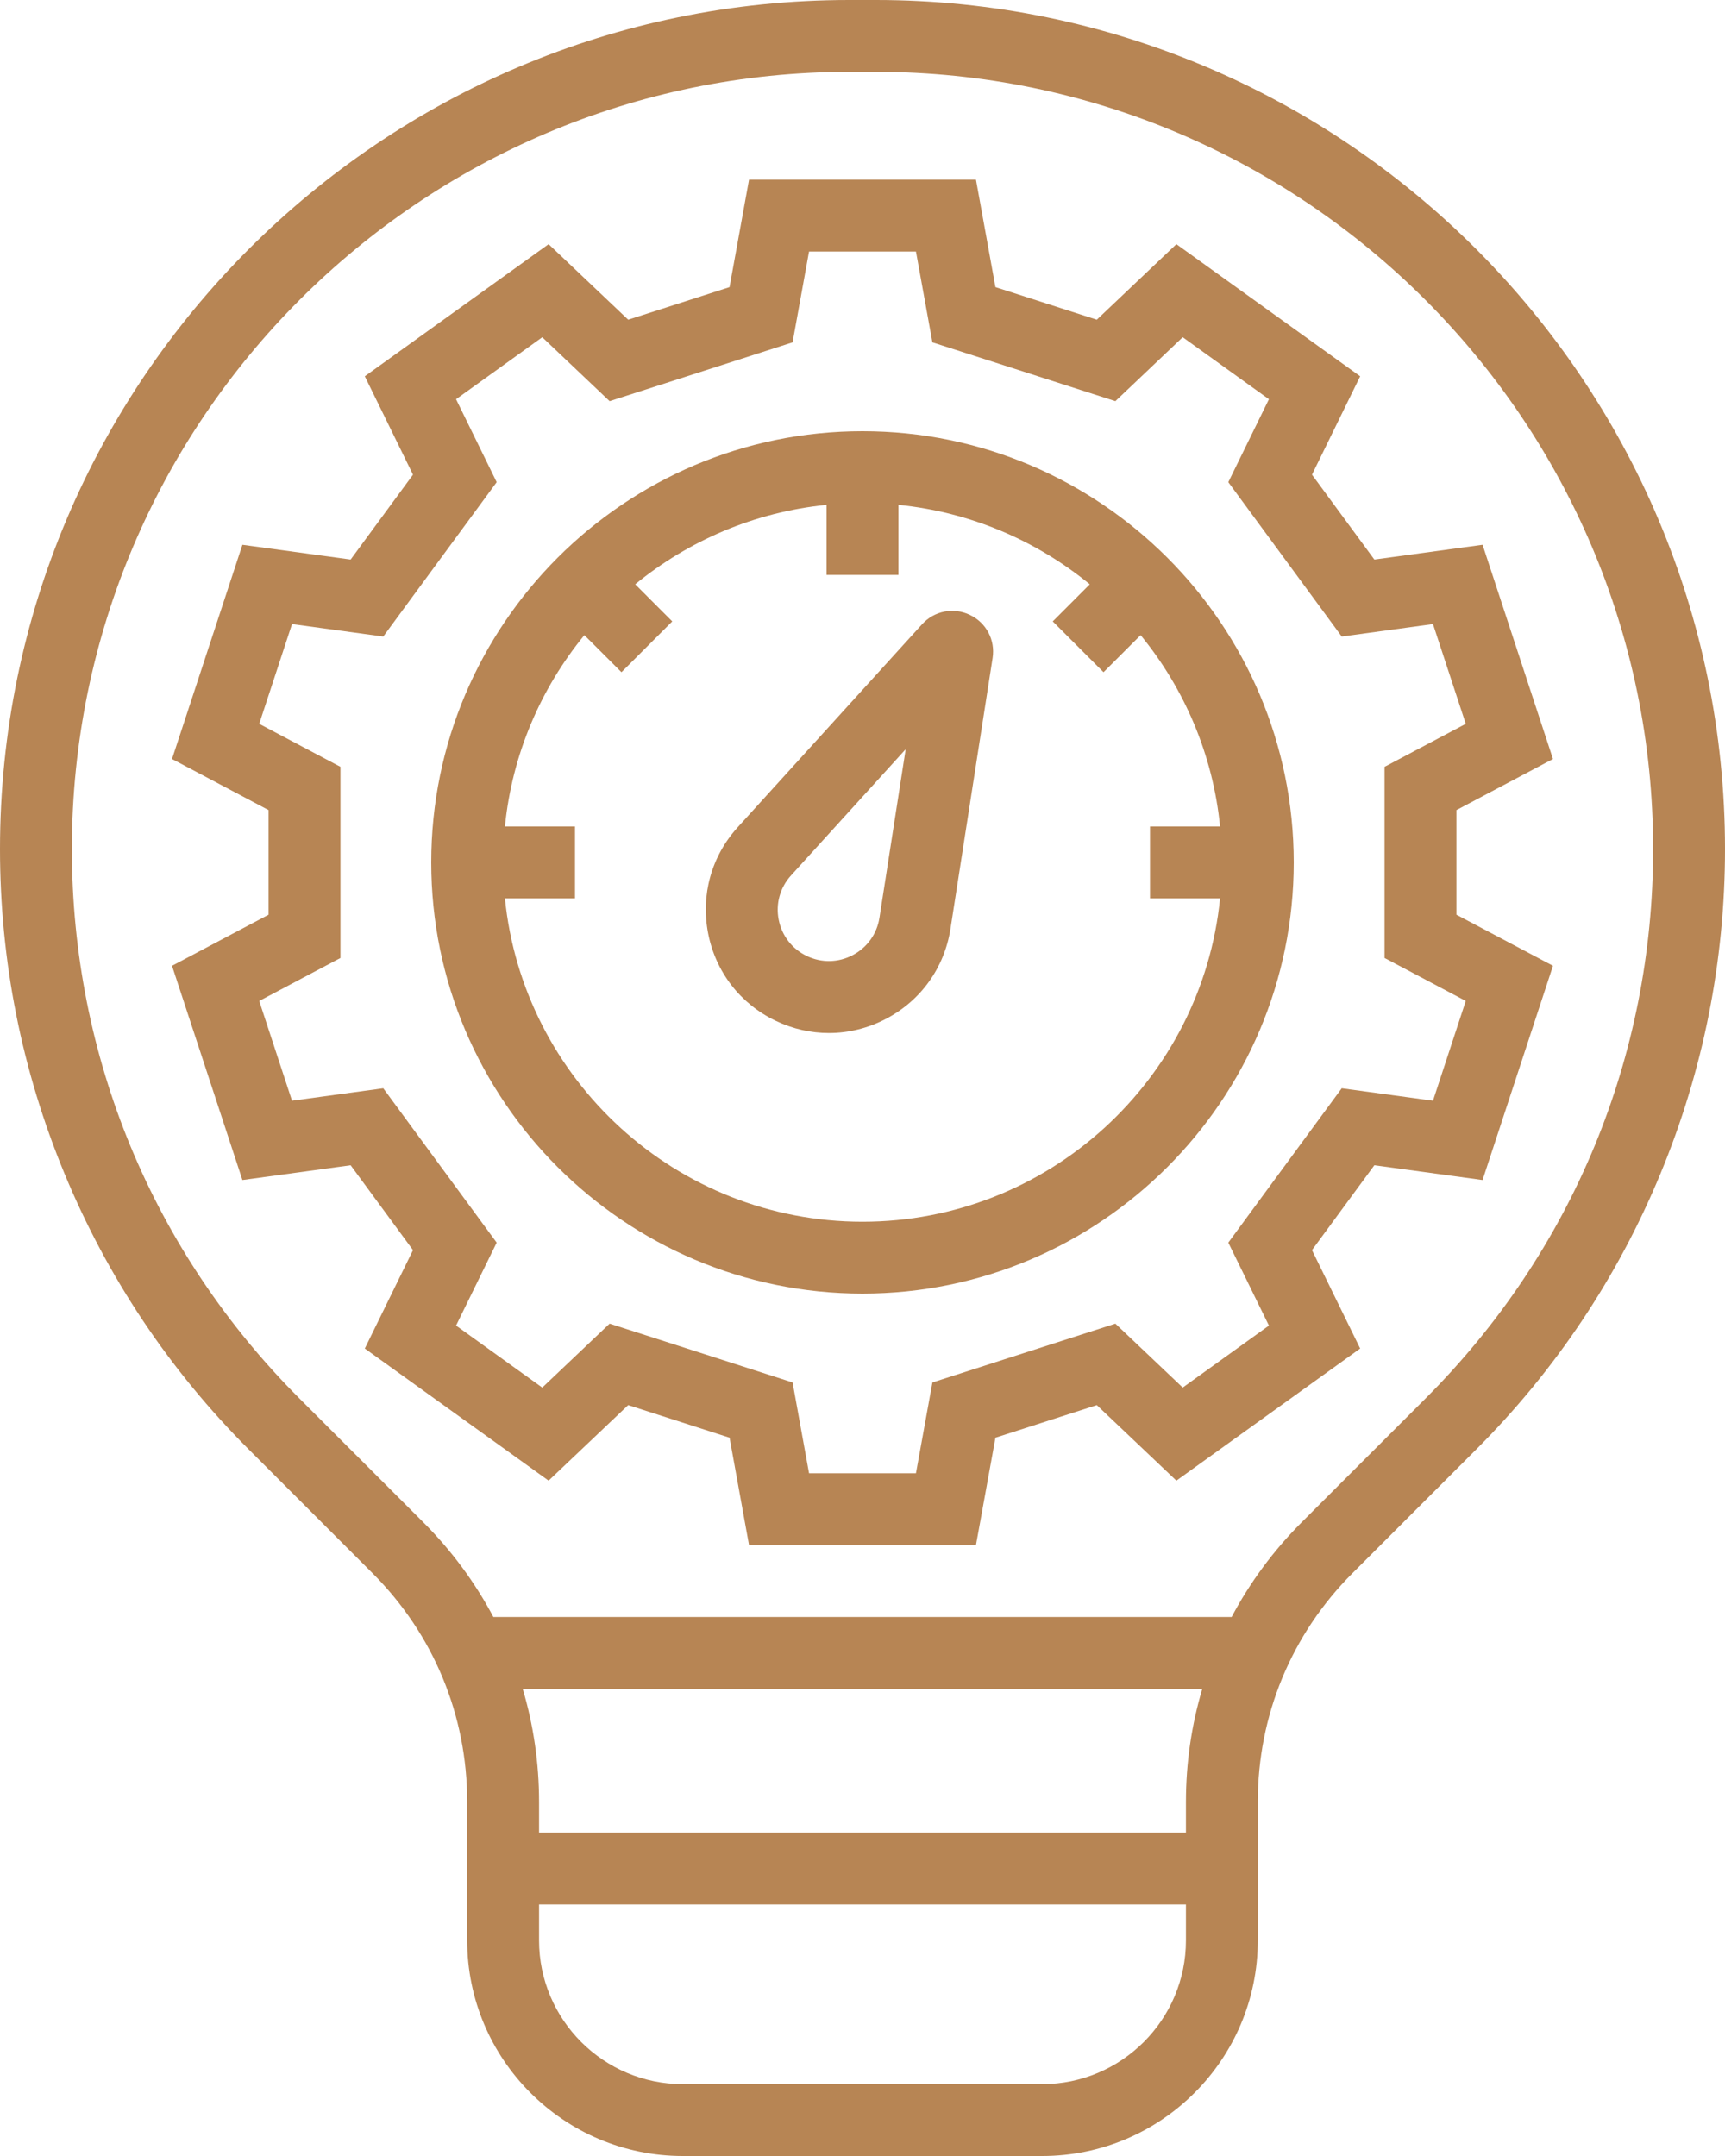 <?xml version="1.0" encoding="UTF-8" standalone="no"?><svg xmlns="http://www.w3.org/2000/svg" xmlns:xlink="http://www.w3.org/1999/xlink" fill="#b78554" height="480" preserveAspectRatio="xMidYMid meet" version="1" viewBox="64.0 16.0 384.0 480.0" width="384" zoomAndPan="magnify"><g id="change1_1"><path d="M 381.324 327.363 L 353.773 354.91 C 347.461 361.223 342.234 368.328 338.168 376 L 173.832 376 C 169.766 368.328 164.539 361.223 158.227 354.91 L 130.676 327.363 C 97.996 294.684 80 251.234 80 205.02 C 80 109.617 157.617 32 253.02 32 L 258.98 32 C 354.383 32 432 109.617 432 205.02 C 432 251.234 414.004 294.684 381.324 327.363 Z M 328 417.137 L 328 424 L 184 424 L 184 417.137 C 184 408.5 182.754 400.055 180.363 392 L 331.637 392 C 329.246 400.055 328 408.5 328 417.137 Z M 328 448 C 328 465.645 313.645 480 296 480 L 216 480 C 198.355 480 184 465.645 184 448 L 184 440 L 328 440 Z M 258.98 16 L 253.02 16 C 148.793 16 64 100.793 64 205.02 C 64 229.969 68.84 254.305 78.387 277.355 C 87.934 300.402 101.723 321.035 119.363 338.676 L 146.91 366.227 C 160.512 379.824 168 397.906 168 417.137 L 168 448 C 168 474.469 189.531 496 216 496 L 296 496 C 322.469 496 344 474.469 344 448 L 344 417.137 C 344 397.906 351.488 379.824 365.09 366.227 L 392.637 338.676 C 410.277 321.035 424.062 300.402 433.613 277.355 C 443.16 254.305 448 229.969 448 205.02 C 448 100.793 363.207 16 258.98 16" fill="inherit"/><path d="M 390.293 177.152 L 372.211 186.723 L 372.211 229.277 L 390.293 238.848 L 382.996 261.059 L 362.684 258.285 L 337.434 292.652 L 346.477 311.121 L 327.285 324.918 L 312.293 310.688 L 271.562 323.781 L 267.898 344 L 244.102 344 L 240.438 323.781 L 199.707 310.688 L 184.715 324.922 L 165.523 311.121 L 174.566 292.652 L 149.316 258.285 L 129.004 261.059 L 121.707 238.848 L 139.789 229.277 L 139.789 186.723 L 121.707 177.152 L 129.004 154.941 L 149.316 157.715 L 174.566 123.348 L 165.523 104.879 L 184.715 91.082 L 199.707 105.312 L 240.438 92.219 L 244.102 72 L 267.898 72 L 271.562 92.219 L 312.293 105.312 L 327.285 91.078 L 346.477 104.879 L 337.434 123.348 L 362.684 157.715 L 382.996 154.941 Z M 356.062 121.68 L 366.789 99.773 L 325.875 70.359 L 308.156 87.176 L 285.594 79.922 L 281.258 56 L 230.742 56 L 226.402 79.922 L 203.844 87.176 L 186.125 70.359 L 145.211 99.773 L 155.938 121.68 L 142.055 140.574 L 117.965 137.285 L 102.293 184.98 L 123.789 196.355 L 123.789 219.645 L 102.293 231.02 L 117.965 278.715 L 142.055 275.426 L 155.938 294.32 L 145.211 316.227 L 186.125 345.641 L 203.844 328.824 L 226.406 336.078 L 230.742 360 L 281.258 360 L 285.598 336.078 L 308.156 328.824 L 325.875 345.641 L 366.789 316.227 L 356.062 294.32 L 369.945 275.426 L 394.035 278.715 L 409.707 231.02 L 388.211 219.645 L 388.211 196.355 L 409.707 184.98 L 394.035 137.285 L 369.945 140.574 L 356.062 121.68" fill="inherit"/><path d="M 335.598 216 C 331.57 256.371 297.41 288 256 288 C 214.59 288 180.43 256.371 176.402 216 L 192 216 L 192 200 L 176.402 200 C 178.004 183.934 184.383 169.258 194.086 157.402 L 202.344 165.656 L 213.656 154.344 L 205.402 146.086 C 217.258 136.383 231.934 130.004 248 128.398 L 248 144 L 264 144 L 264 128.398 C 280.066 130.004 294.742 136.383 306.598 146.086 L 298.344 154.344 L 309.656 165.656 L 317.914 157.402 C 327.617 169.258 333.996 183.934 335.598 200 L 320 200 L 320 216 Z M 256 112 C 203.066 112 160 155.066 160 208 C 160 260.934 203.066 304 256 304 C 308.934 304 352 260.934 352 208 C 352 155.066 308.934 112 256 112" fill="inherit"/><path d="M 259.777 220.316 C 259.219 223.91 257.051 226.941 253.836 228.641 C 250.617 230.336 246.891 230.41 243.609 228.844 C 240.328 227.273 238.047 224.328 237.344 220.762 C 236.645 217.191 237.645 213.602 240.09 210.906 L 265.613 182.801 Z M 279.906 152.895 C 276.258 151.148 271.98 151.988 269.262 154.98 L 228.242 200.152 C 222.363 206.629 219.961 215.262 221.645 223.844 C 223.328 232.426 228.82 239.508 236.711 243.281 C 240.488 245.086 244.516 245.984 248.531 245.984 C 252.902 245.984 257.27 244.918 261.301 242.793 C 269.035 238.715 274.242 231.418 275.586 222.773 L 284.965 162.484 C 285.586 158.492 283.555 154.637 279.906 152.895" fill="inherit"/></g></svg>